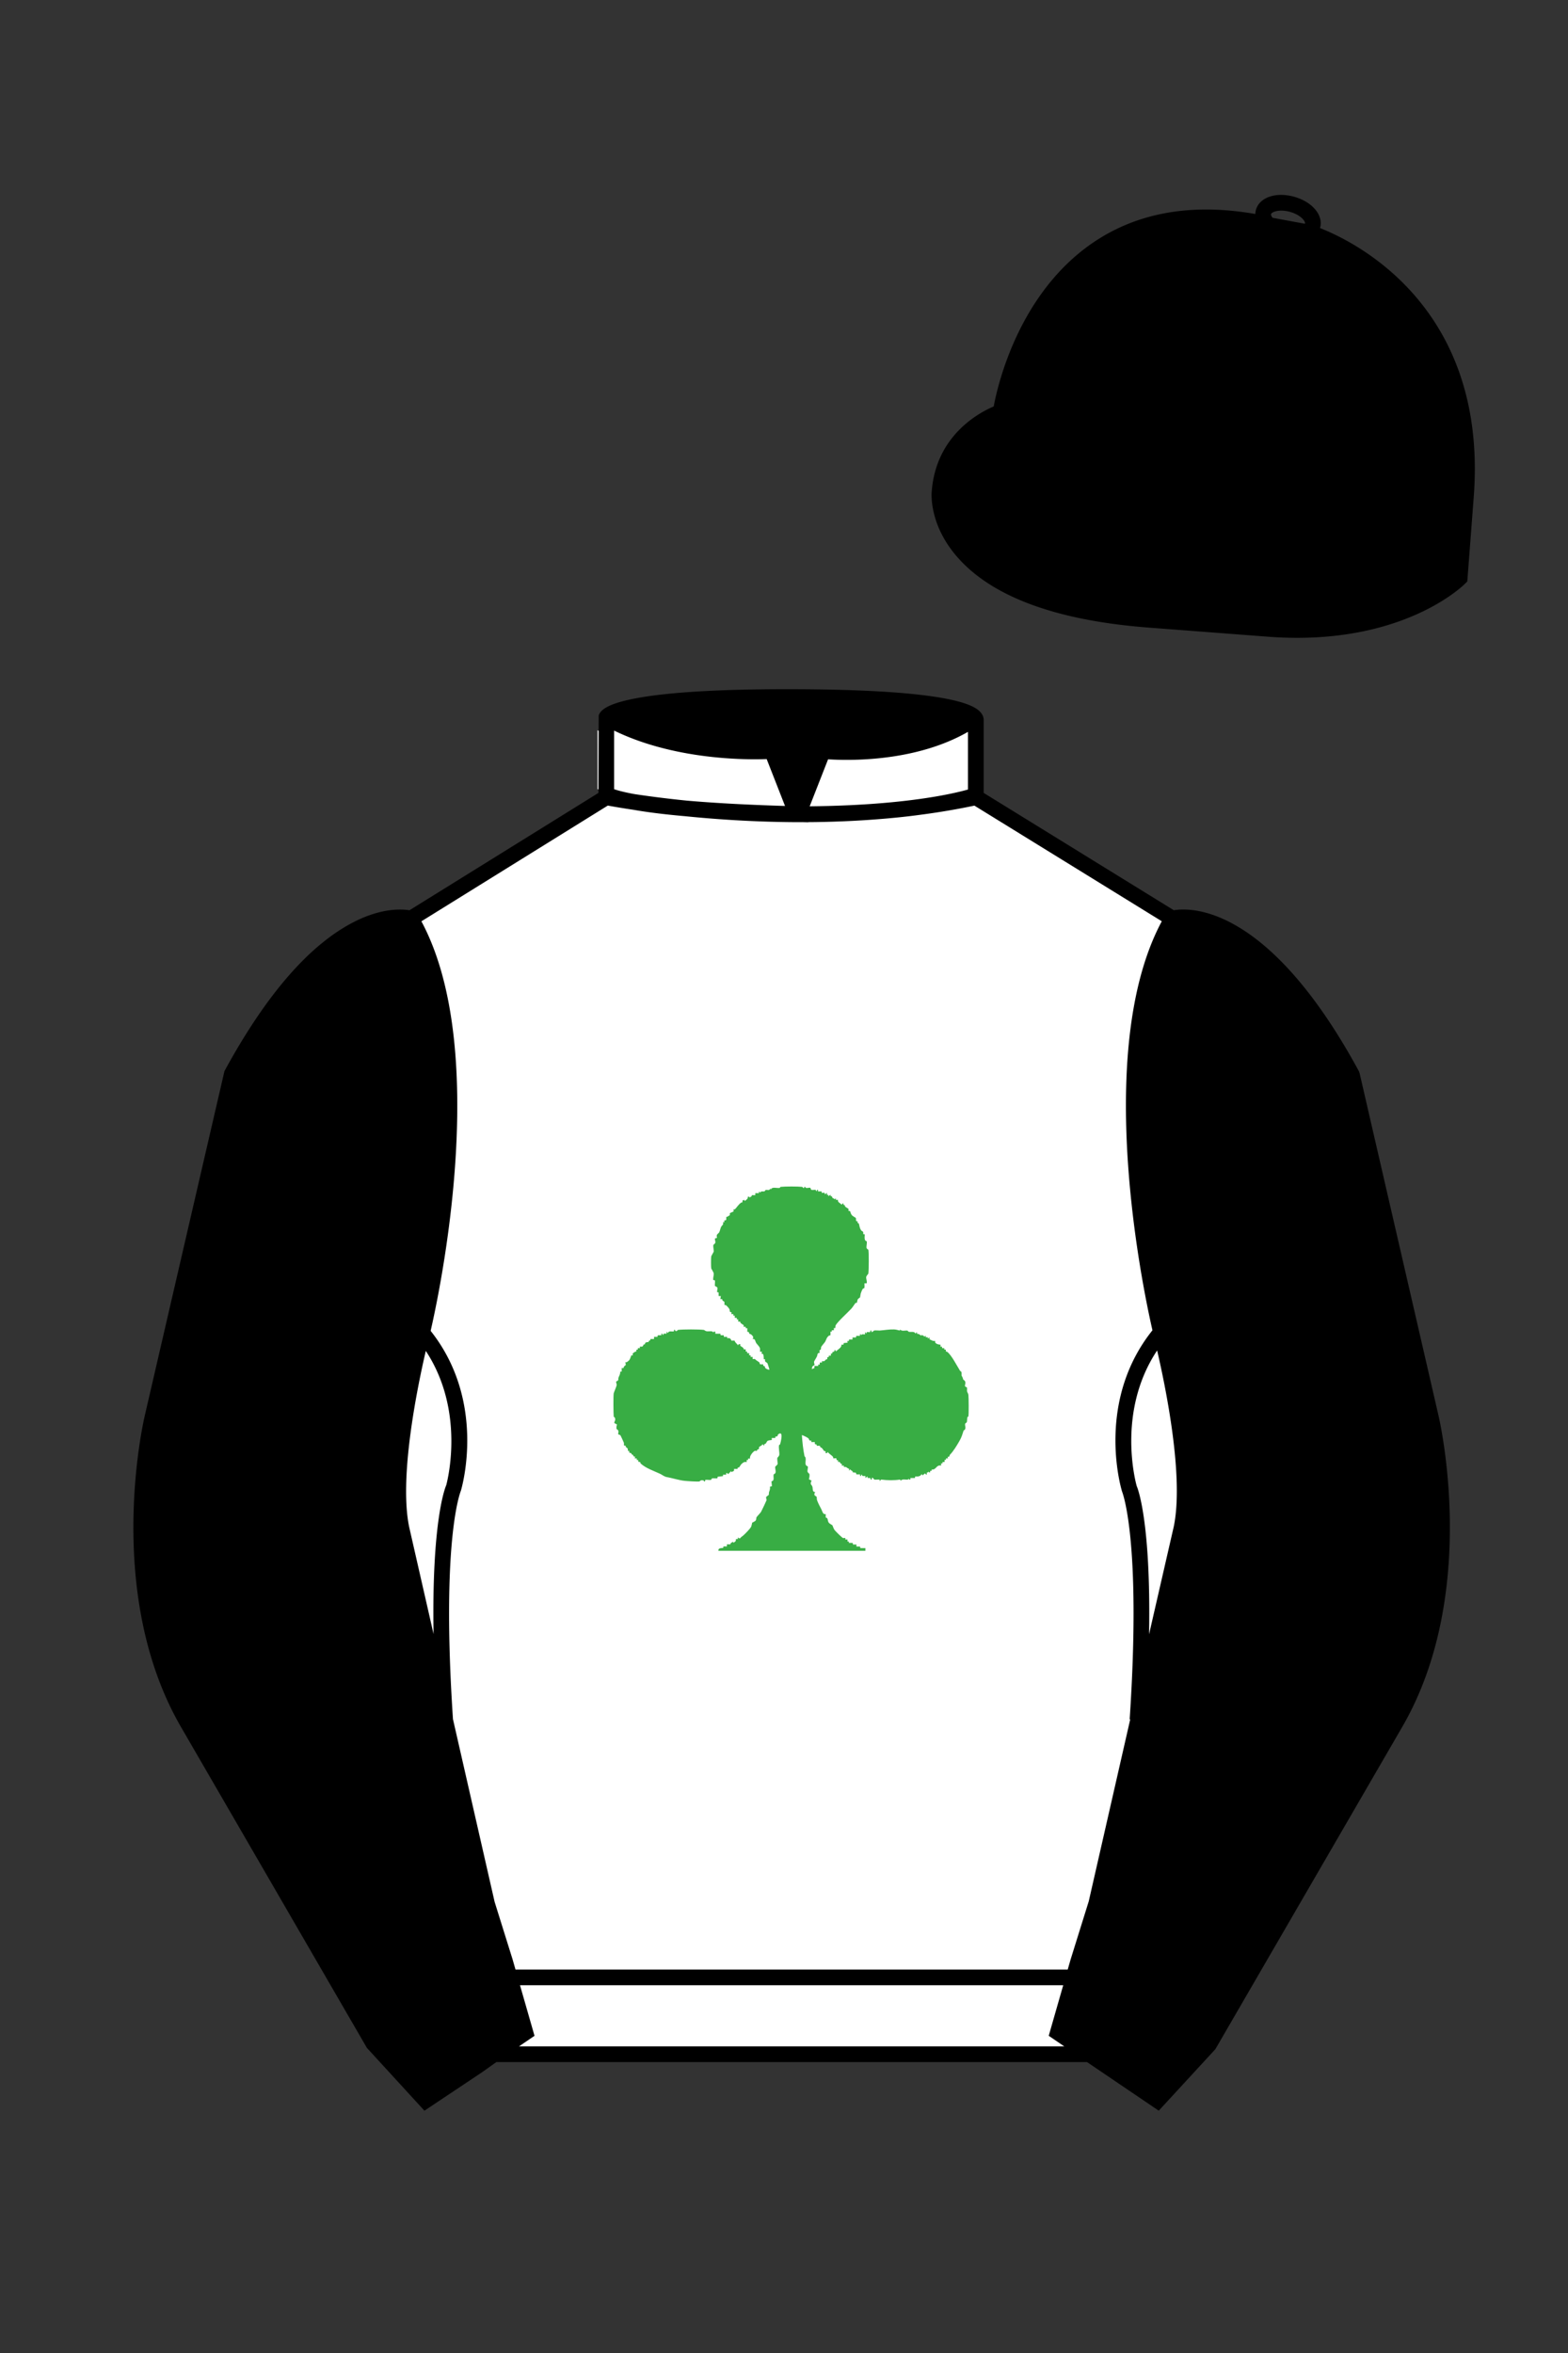 
<svg xmlns="http://www.w3.org/2000/svg" viewBox="0 0 100 150">

	<rect x="0" y="0" width="100" height="150" fill="#333333" stroke="none"/>

	<path d="M74.752 58.99s5.164-1.613 11.451 9.961l5.025 21.795s2.623 11.087-2.232 19.497l-11.869 20.482-3.318 3.605-4.346-2.944H31.484l-1.03.731-3.317 2.213-1.658-1.802-1.659-1.803-5.936-10.241-5.936-10.241c-2.427-4.205-2.985-9.08-2.936-12.902.049-3.823.705-6.595.705-6.595l2.512-10.897 2.512-10.898c3.144-5.787 6.007-8.277 8.084-9.321 2.077-1.043 3.368-.64 3.368-.64l6.228-3.865 6.229-3.865v-5.08s.087-.328 1.571-.655c1.483-.328 4.364-.655 9.95-.655 6.222 0 9.232.368 10.689.737 1.455.369 1.357.737 1.357.737v4.916l12.535 7.73z" fill="#FFFFFF"></path>


  <path d="M45.82,98.85c-.03-.17.18-.16.3-.17l.02-.1h.22s0-.13,0-.13h.22c.02-.13.09-.09.17-.17l.03.07s.14-.1.14-.11c.04-.1-.06-.14.14-.13v-.1s.12.07.12.07c.07-.09.17-.15.25-.22.12-.11.37-.37.45-.49.06-.09.08-.28.09-.3,0-.01.19-.08.23-.15.04-.06.02-.12.04-.18.04-.09.26-.28.31-.39.05-.09.33-.68.34-.72,0-.05-.04-.12-.03-.19,0-.03.16-.12.17-.15.01-.04,0-.1.01-.15.03-.11.09-.2.06-.36l.13-.04-.03-.31c.22-.03.1-.28.14-.43,0-.03.07-.04.1-.08.07-.11-.02-.29,0-.42,0-.01.13-.11.15-.16.02-.06-.04-.3-.01-.41,0-.01.11-.1.12-.18.02-.16-.05-.42-.02-.6,0-.06.06-.05.07-.07.04-.14.24-.91-.11-.65-.08.06,0,.17-.18.14l-.02.1h-.22s0,.13,0,.13c-.08.01-.18.01-.26.05-.08.04-.09.22-.21.2-.03.24-.07-.02-.14.03,0,0,0,.04-.02.05-.04.02-.18.11-.18.12-.02.02.01.1-.01.13-.01.01-.07,0-.09.03-.03.02-.03.07-.04.08-.03.02-.08-.02-.13,0-.1.03-.37.35-.3.49h-.13s0,.09,0,.09h-.09s0,.14,0,.14c-.15-.05-.25.04-.36.15-.01.01-.11.17-.12.18-.03.03-.12-.03-.1.1h-.23c.04.18-.06.12-.15.21l-.03-.07-.2.2c-.03-.07-.03-.08-.12-.07v.1s-.2,0-.2,0v.09s-.34.04-.34.04l-.02.1c-.07.01-.29-.01-.33,0-.05.02-.04.09-.08.1-.09.02-.26-.02-.36,0l-.02.1c-.1.02-.03-.06-.12-.07-.2-.03-.18.06-.24.07-.14.02-.76-.02-.94-.04-.33-.03-.8-.18-1.14-.24-.17-.03-.31-.16-.43-.21-.41-.19-.9-.35-1.24-.66,0-.19-.18.01-.15-.22h-.09s0-.1,0-.1h-.13s.03-.11.03-.11c-.17.02-.08-.15-.23-.14,0-.19-.18.01-.15-.23h-.09c.02-.19-.05-.17-.13-.25-.01-.01,0-.07-.02-.08-.02-.02-.08,0-.09-.01-.02-.02,0-.12-.01-.17-.01-.04-.19-.42-.21-.46-.04-.08-.14-.05-.15-.09-.02-.06.04-.15,0-.23-.03-.07-.1-.08-.11-.11-.02-.08,0-.2.03-.28l-.17-.09c-.02-.11.11-.17.03-.35-.01-.03-.06-.02-.07-.07-.02-.19-.03-1.32,0-1.48.02-.08.17-.42.19-.52.01-.07-.05-.15-.03-.22,0-.04.1-.04.12-.09.03-.05,0-.12.03-.18.04-.12.12-.21.1-.36l.1-.02v-.22c.18.03.11-.05.14-.09.11-.12.15-.04.09-.28.08.04.23-.1.27-.16.05-.08.1-.26.11-.27.02-.02.08,0,.09,0,.02-.02-.01-.1,0-.13,0,0,.1-.07.14-.1.05-.04.11.04.09-.14h.09s.01-.1.01-.1h.13s0-.1,0-.1c.24.04.19-.08.24-.13.02-.01.07,0,.08-.02s0-.06.03-.09c.04-.03.15-.06.21-.04-.03-.15.13-.04.11-.2h.23s0-.14,0-.14h.22s.02-.1.02-.1h.23s0-.1,0-.1c.09-.05.06.13.13.07,0,0,0-.06.02-.07.05-.01.12,0,.18,0v-.14s.07.1.07.1c.1-.16.22-.09.39-.1l.02-.1c.09-.04.05.06.09.07.13.03.1-.06.16-.07.31-.04,1.34-.04,1.65,0,.03,0,.08.08.21.09.1.01.38-.05.38.08l.04-.06h.1s0,.13,0,.13h.32s.02.1.02.1h.2s0,.1,0,.1h.21s.02.1.02.1c.11-.06.23.02.25.14h.21c.02.12.15.2.22.3l.04-.07h.11s-.02.09,0,.11c.03.03.24.12.21.22h.13s0,.14,0,.14h.09s0,.1,0,.1h.13s0,.14,0,.14h.09s0,.1,0,.1h.13s0,.14,0,.14c.18-.03.15.02.24.08.04.03.17.11.19.13.02.02.01.09.04.11.05.04.18,0,.2.02.01.01,0,.07.01.09.02.02.07,0,.08.02.02.02.02.08.06.13.05.05.18.1.25.1.01-.01-.11-.38-.12-.4-.05-.1-.21-.07-.15-.27h-.09s0-.25-.04-.32c-.03-.06-.15.05-.07-.16h-.13c0-.07.01-.15,0-.21-.03-.12-.18-.25-.24-.34-.07-.1-.06-.31-.23-.25.09-.16-.01-.22-.12-.32-.02-.01-.06,0-.08-.02-.04-.04,0-.14-.14-.13v-.23s-.1,0-.1,0v-.09s-.14,0-.14,0c.01-.03.02-.09,0-.11-.03-.03-.24-.12-.21-.22h-.13s0-.14,0-.14h-.09s0-.1,0-.1h-.13s0-.14,0-.14h-.09s0-.1,0-.1h-.13s.02-.11.02-.11c-.18-.03-.09-.09-.14-.2-.03-.07-.17-.22-.23-.26-.02-.02-.07,0-.08-.01-.02-.02,0-.12-.01-.18-.02-.07-.09-.06-.12-.1s.04-.12-.14-.09l.03-.2h-.14s0-.23,0-.23l-.1-.02.03-.26c-.02-.08-.14-.11-.16-.13-.03-.06.02-.27-.01-.36l-.1-.02c-.03-.12.04-.31.03-.4,0-.09-.16-.32-.16-.34-.02-.09-.02-.66,0-.77,0-.02.16-.29.16-.3.01-.06-.04-.29-.03-.4,0-.06.1-.08.13-.17.02-.07-.05-.23-.02-.27l.13-.04c-.08-.23.08-.26.13-.34s.08-.26.13-.36c.04-.09.17-.12.12-.3h.1s-.03-.1-.03-.1l.12-.03c.04-.05,0-.17.02-.2,0-.01.06,0,.09-.03.05-.04.13-.08.13-.08.02-.02-.01-.1.01-.13.02-.02.22-.1.23-.11.02-.03-.01-.1,0-.13.01-.01.07,0,.09-.01.12-.12.22-.3.39-.42.05-.04.11.04.09-.14l.12-.04.03.07c.09-.07.22-.14.19-.27h.1s.04.07.04.07c0-.1.11-.03.12-.17h.22s0-.13,0-.13h.23s0-.1,0-.1l.1.07c0-.13.18-.05.26-.09.04-.02.04-.07.07-.08.13-.03.23.07.3-.1l.03.07c.08-.19.36-.08.54-.1.06,0,.03-.06.1-.07.26-.03,1.09-.03,1.35,0,.05,0,.12.18.15,0h.05c.04.14.23.03.33.06l.05.12c.06.04.21,0,.28.01.03,0,.02.12.09.07.01,0-.03-.1.07-.07v.1s.23,0,.23,0v.09s.19,0,.19,0l.02.1.13-.1v.13s.09,0,.09,0v.09s.14-.1.14-.1v.09c.13,0,.09.07.12.11.04.05.13.02.12.1l.1-.07v.1s.14,0,.14,0c-.06.14.15.21.22.3h.03s.02-.07.02-.07h.07s0,.09,0,.09c.12,0,.08.06.11.11.03.03.2.13.21.14.02.02-.01.1,0,.13.01.01.07-.01.1.02.03.04.04.15.1.23.06.09.25.18.26.19.06.07-.05.25.14.23l-.03.08s.09.04.1.08c.03.12.05.28.13.4.06.09.18.05.14.25l.1.02c0,.15-.06.41.13.44.02.12-.03.3-.02.4,0,.08.11.12.12.14.04.18.03,1.29,0,1.51,0,.04-.13.14-.14.24s.07.27.03.39h-.14s.01.22,0,.28c0,.04-.09.04-.12.09-.02.03-.1.22-.11.26-.02.06-.04.24-.05.27,0,0-.13.08-.15.13-.03.07-.04.2-.05.21-.01.01-.07,0-.09.01-.02.02-.18.27-.26.36-.2.22-.93.88-1.01,1.08-.02.06-.01.11-.02.16h-.09s0,.14,0,.14h-.13s0,.09,0,.09h-.09s.02.21-.01.24c0,0-.06,0-.08.01-.19.16-.15.25-.27.43-.04.06-.2.23-.23.3-.02.05,0,.13-.03.16-.03.05-.12,0-.06.21-.17,0-.14.13-.17.21s-.17.29-.19.35c-.02.08.03.15.03.22-.13.07-.17.09-.17.26l.16-.07v-.13s.24,0,.24,0v-.09s.1,0,.1,0v-.13s.14,0,.14,0v-.09c.19.03.17-.03.25-.1.05-.04.11.04.09-.14l.11-.04-.02-.07h.14s0-.13,0-.13c.13.02.08-.07.1-.09.03-.03.15,0,.13-.14l.07.02.02.08c.1-.13.39-.25.35-.44h.13s.02-.1.02-.1l.25-.03-.03-.1h.1s.02-.1.02-.1h.22s0-.13,0-.13h.22s.02-.1.02-.1h.23s0-.1,0-.1c.09-.04.05.07.08.07.03-.12.15-.05.25-.07v-.14s.1.1.1.1c-.04-.18.13-.07.22-.1l.02-.1c.09-.02.07.03.07.1.07.01.15-.1.16-.1.1-.02.25,0,.36,0,.29-.02.6-.08.91-.07.11,0,.26.04.37.07l.03-.06c.11.12.3.05.44.06.06,0,.04.06.12.08.14.03.35-.05.42.12l.08-.1.03.12c.15-.05.25.2.29.05.05.07.16.04.15.13l.1-.07v.1c.11,0,.16-.03.14.1l.1-.1v.13c.13.04.19.13.37.1-.08.17.2.24.33.24v.13s.1,0,.1,0v.09s.14,0,.14,0v.09s.1.01.1.01c-.01.18.04.1.09.14.27.2.61.87.82,1.21.01.02.06.03.07.05.05.1.01.18.03.26,0,.02.06.07.1.24,0,.03.1.04.13.15s-.03.21-.02.26c.01.07.12.07.13.11.01.06,0,.15,0,.22.02.09.08.15.09.24.02.17.03,1.23,0,1.37,0,.02-.06.02-.06.05-.03.11-.02.24-.04.32-.02.05-.1.05-.11.12-.02.1.06.22-.01.35-.02.04-.08.04-.09.08-.07.22-.12.4-.25.63-.16.28-.39.67-.62.9-.03.03,0,.15-.15.13l.03.1h-.13s0,.09,0,.09h-.09s0,.14,0,.14h-.13s0,.09,0,.09h-.09s0,.14,0,.14c-.31-.08-.32.31-.6.24v.09s-.1.01-.1.01v.09s-.07,0-.07,0l-.03-.07c.02.09-.09.06-.12.1l.02.1c-.09.01-.09,0-.12-.07l-.17.14-.02-.07h-.05c-.05.13-.26.15-.39.13l-.02.1h-.29s0,.1,0,.1c-.07,0-.11.01-.1-.07l-.05.07c-.15.02-.35-.06-.47.07l-.04-.07c-.4.06-.81.05-1.21,0l-.08.1-.02-.1c-.1-.01-.24.02-.33,0-.01,0-.14-.2-.16-.08-.01.06.03.09-.07.08l-.02-.1h-.17s-.02-.1-.02-.1l-.13.1v-.13c-.06,0-.13.01-.18,0-.03,0-.02-.12-.09-.07-.01,0,.03.1-.07.07v-.1s-.23,0-.23,0l-.04-.11-.2-.02c.02-.13-.11-.07-.15-.2l-.08.1v-.13c-.14-.02-.14-.15-.33-.11v-.09s-.14,0-.14,0l.02-.1c-.18-.02-.06-.18-.26-.13l.02-.1c-.15,0-.11-.11-.12-.13-.03-.03-.17.02-.2-.01,0,0,0-.06-.01-.08-.08-.11-.26-.2-.34-.32l-.04.07h-.11s.02-.1.02-.1c-.03-.03-.09-.02-.11-.04-.05-.06-.12-.22-.24-.23.02-.2-.28,0-.22-.16-.05-.05-.16.02-.12-.17h-.23s0-.1,0-.1c-.18.03-.1-.07-.2-.15-.04-.04-.38-.21-.4-.19.03.45.08.91.17,1.35.14.09.03.35.07.51.02.11.12.1.14.14.02.1-.04.25-.02.32.02.09.12.13.12.15.02.11,0,.23-.03.34l.17.09c-.13.25,0,.24.05.38.04.12-.02.36.18.34-.15.25.05.24.09.31.02.04,0,.17.04.25.07.18.17.37.26.54.07.13.09.35.28.31v.22c.17.02.1.19.19.32.06.09.21.14.24.18.01.01.07.21.13.29s.48.5.55.52c.05.01.09-.02.14-.01v.1s.14,0,.14,0v.13s.09,0,.09,0v.09s.24,0,.24,0l.02.1h.22s0,.13,0,.13h.23s.02.1.02.1h.32s0,.17,0,.17h-9.39Z" fill="#38ad44"></path>

<g id="CAP">
	<path fill="#000000" d="M83.483 14.819s11.045 3.167 10.006 16.831l-.299 3.929-.098 1.266s-3.854 3.878-12.191 3.244l-7.594-.578c-14.146-1.076-13.389-8.132-13.389-8.132.299-3.929 3.901-5.104 3.901-5.104s2.192-14.981 16.72-12.033l.391.107 2.553.47z"></path>
</g>

	<path fill="#000000" d="M27.109 134.103l2.913-1.944 1.434-.999 2.014-1.385-1.298-4.521-1.154-3.698-5.45-23.896c-.876-4.191 1.314-12.492 1.314-12.492s4.328-17.817-.715-26.405c0 0-5.164-1.613-11.452 9.961L9.69 90.519s-2.623 11.088 2.231 19.498l11.871 20.482 3.317 3.604"></path>


	<path fill="#000000" d="M73.785 134.1l-2.912-1.944-1.434-1-2.014-1.384 1.297-4.521 1.154-3.698 5.451-23.896c.875-4.191-1.314-12.493-1.314-12.493s-4.328-17.816.715-26.404c0 0 5.164-1.613 11.451 9.961l5.025 21.795s2.623 11.087-2.232 19.497l-11.869 20.482-3.318 3.605"></path>


	<path fill="#FFFFFF" d="M47.835 48.387l1.188 2.979s-8-.104-10.917-1.063v-3.75c0 .001 3.843 2.084 9.729 1.834zm3.948 0l-1.219 3c5.563.094 10.125-1.063 10.125-1.063v-3.688c-3.656 2.033-8.906 1.751-8.906 1.751z"></path>


	<path fill="#fff" d="M25.587 97.434c-.875-4.191 1.313-12.492 1.313-12.492 3.678 4.398 2.014 9.944 2.014 9.944s-1.313 2.917-.525 14.753l-2.802-12.205z"></path>
	<path fill="#fff" d="M75.345 97.434c.877-4.191-1.313-12.492-1.313-12.492-3.678 4.398-2.014 9.944-2.014 9.944s1.313 2.917.525 14.753l2.802-12.205z"></path>
	<path d="M84.819 40.543c-11.27 0-17.779-5.718-18.052-5.961-4.297-3.521-3.444-8.346-3.406-8.55l.982.184c-.033.181-.769 4.457 3.075 7.606.08.071 6.532 5.721 17.403 5.721h.09l.002 1h-.094z
	M82.73 40.661c-.596 0-1.218-.023-1.867-.072l-7.593-.579c-6.005-.457-10.158-2.021-12.344-4.647-1.696-2.038-1.513-3.956-1.504-4.037.271-3.571 3.034-5.027 3.952-5.415.256-1.371 1.571-7.096 6.191-10.343 2.977-2.091 6.7-2.705 11.074-1.816l.423.115 2.559.471c.114.033 11.425 3.44 10.367 17.35l-.411 5.379-.13.13c-.151.154-3.53 3.464-10.717 3.464zm-5.795-26.304c-2.591 0-4.87.677-6.794 2.03-4.813 3.383-5.817 9.896-5.826 9.961l-.045.305-.294.098c-.134.044-3.289 1.132-3.558 4.667-.008.078-.137 1.629 1.303 3.337 1.386 1.645 4.527 3.718 11.625 4.258l7.594.578c7.166.546 10.944-2.356 11.67-2.982l.381-4.997c.977-12.83-9.1-16.144-9.624-16.307l-2.958-.58a17.567 17.567 0 0 0-3.474-.368z
	M82.73 40.661c-.596 0-1.218-.023-1.867-.072l-7.593-.579c-6.005-.457-10.158-2.021-12.344-4.647-1.696-2.038-1.513-3.956-1.504-4.037.271-3.571 3.034-5.027 3.952-5.415.256-1.371 1.571-7.096 6.191-10.343 2.977-2.091 6.7-2.705 11.074-1.816l.423.115 2.559.471c.114.033 11.425 3.44 10.367 17.35l-.411 5.379-.13.13c-.151.154-3.53 3.464-10.717 3.464zm-5.795-26.304c-2.591 0-4.87.677-6.794 2.03-4.813 3.383-5.817 9.896-5.826 9.961l-.045.305-.294.098c-.134.044-3.289 1.132-3.558 4.667-.008.078-.137 1.629 1.303 3.337 1.386 1.645 4.527 3.718 11.625 4.258l7.594.578c7.166.546 10.944-2.356 11.67-2.982l.381-4.997c.977-12.83-9.1-16.144-9.624-16.307l-2.958-.58a17.567 17.567 0 0 0-3.474-.368z
	M82.574 15.469a3.11 3.11 0 0 1-.82-.114c-.686-.19-1.256-.589-1.524-1.066-.169-.299-.215-.613-.132-.908.223-.802 1.273-1.161 2.436-.838.685.189 1.255.587 1.524 1.065.169.299.215.614.132.91-.082.295-.282.54-.58.709-.285.16-.646.242-1.036.242zm-.858-2.042c-.389 0-.63.131-.655.223-.009.033.005.087.039.147.104.185.409.452.922.594.513.143.91.07 1.095-.035.061-.035.101-.074.109-.107l.001-.002c.01-.033-.005-.088-.04-.149-.104-.185-.408-.451-.92-.593a2.105 2.105 0 0 0-.551-.078z
	M73.901 134.551l-7.018-4.773 1.396-4.866 1.157-3.71 5.441-23.858c.839-4.021-1.289-12.173-1.311-12.254-.181-.745-4.32-18.123.767-26.785l.099-.167.184-.057c.229-.071 5.632-1.596 12.04 10.199l.048.126 5.025 21.795c.108.458 2.611 11.375-2.287 19.859L77.51 130.632l-3.609 3.919zm-5.857-5.19l5.701 3.883 2.991-3.249 11.842-20.436c4.696-8.134 2.204-19.022 2.179-19.131l-5.011-21.731c-5.364-9.843-9.742-9.825-10.658-9.696-4.709 8.387-.593 25.667-.55 25.842.088.334 2.206 8.455 1.317 12.714l-5.453 23.905-1.164 3.736-1.194 4.163zM27.069 134.554l-3.671-4.006-11.871-20.482c-4.897-8.485-2.394-19.403-2.284-19.864l5.071-21.919c6.411-11.799 11.813-10.27 12.04-10.199l.185.057.098.167c5.087 8.663.948 26.041.77 26.776-.024.091-2.152 8.245-1.31 12.271l5.448 23.888 1.144 3.661 1.4 4.877-7.02 4.773zm-2.834-4.555l2.99 3.248 5.702-3.883-1.198-4.175-1.151-3.688-5.46-23.934c-.893-4.267 1.227-12.388 1.317-12.731.04-.165 4.155-17.44-.551-25.829-.909-.107-5.339-.069-10.661 9.692l-5.008 21.729c-.026.111-2.519 11.001 2.176 19.136l11.844 20.435z
	M23.777 130.604l-.057-.998c.049-.003 4.939-.348 7.894-5.146l.852.523c-3.237 5.258-8.468 5.609-8.689 5.621z
	M27.903 109.751l-2.805-12.215c-.89-4.259 1.229-12.379 1.319-12.723l.247-.935.621.742c3.807 4.551 2.18 10.171 2.109 10.408-.034.087-1.268 3.124-.505 14.576l-.986.147zm-1.827-12.425l1.575 6.859c-.126-7.325.762-9.403.808-9.505-.004 0 1.317-4.618-1.323-8.591-.54 2.327-1.721 8.062-1.06 11.237zM51.09 52.412c-6.99 0-12.442-1.079-12.523-1.095l.198-.98c.12.025 12.197 2.409 23.363.001l.211.978c-3.813.822-7.727 1.096-11.249 1.096z
	M51.547 52.42l-.754-.02c-10.628-.278-12.238-1.21-12.453-1.394l.65-.76-.325.38.288-.408c.059.036 1.529.871 11.112 1.161l-1.17-2.989c-1.409.054-6.492.059-10.477-2.209l.494-.869c4.315 2.455 10.223 2.065 10.282 2.063l.367-.026 1.986 5.071z
	M50.904 52.404h-.733l1.983-5.065.379.041c.058.007 5.735.577 9.436-2.061l.58.814c-3.475 2.477-8.334 2.363-9.738 2.272L51.638 51.4c7.338-.069 10.418-1.167 10.449-1.178l.344.939c-.139.051-3.485 1.243-11.527 1.243z
	M73.031 109.751l-.986-.146c.762-11.452-.472-14.489-.484-14.519-.092-.295-1.719-5.915 2.088-10.466l.621-.742.246.935c.091.344 2.209 8.465 1.318 12.723l-.002.01-2.801 12.205zm.766-23.661c-2.652 3.985-1.314 8.603-1.3 8.652.027.051.912 2.12.786 9.44l1.573-6.856c.663-3.176-.518-8.911-1.059-11.236zM32.544 125.555h35.971v1H32.544zM77.101 130.604c-.222-.012-5.455-.362-8.689-5.621l.852-.523c2.964 4.818 7.844 5.144 7.893 5.146l-.056.998zM50.949 44.453c9.949 0 11.197 1.295 11.197 1.295-3.447 2.682-9.653 2.065-9.653 2.065l-1.61 3.884-1.652-3.822c-8.023 0-10.431-2.188-10.431-2.188s1.083-1.234 12.149-1.234z
	M73.899 134.553l-4.575-3.1H31.658l-.9.639-3.685 2.459-3.671-4.007-11.871-20.482c-2.565-4.445-3.049-9.609-3.003-13.16.049-3.834.691-6.588.719-6.703l5.071-21.919c2.657-4.891 5.449-8.097 8.299-9.529 1.731-.87 2.992-.805 3.498-.724l12.051-7.479.017-4.93c.111-.418.748-.75 1.947-1.015 2.004-.442 5.388-.667 10.058-.667 5.202 0 8.839.253 10.812.752.907.23 1.427.502 1.636.857a.696.696 0 0 1 .099.391v4.611l12.125 7.479c1.135-.186 6.067-.296 11.799 10.253l.048.126L91.732 90.2c.108.458 2.611 11.375-2.287 19.859L77.51 130.632l-3.611 3.921zm-49.659-4.558l2.99 3.249 4.109-2.791h38.292l4.116 2.789 2.989-3.247 11.842-20.436c4.701-8.143 2.204-19.022 2.179-19.131l-5.011-21.732c-5.95-10.916-10.79-9.678-10.836-9.661l-.212.061-.194-.114-12.771-7.877v-5.079c-.095-.068-.353-.209-.98-.369-1.301-.329-4.189-.722-10.566-.722-5.727 0-8.513.35-9.842.644-.712.157-1.041.303-1.179.382v5.143l-12.887 7.998-.218-.068c-.006-.002-1.155-.315-2.994.609-1.825.917-4.664 3.233-7.837 9.053l-5.008 21.729c-.007.03-.645 2.771-.692 6.489-.044 3.425.417 8.398 2.869 12.646l11.841 20.435zm14.835-83.971z
	" fill="#000000"></path>

</svg>
